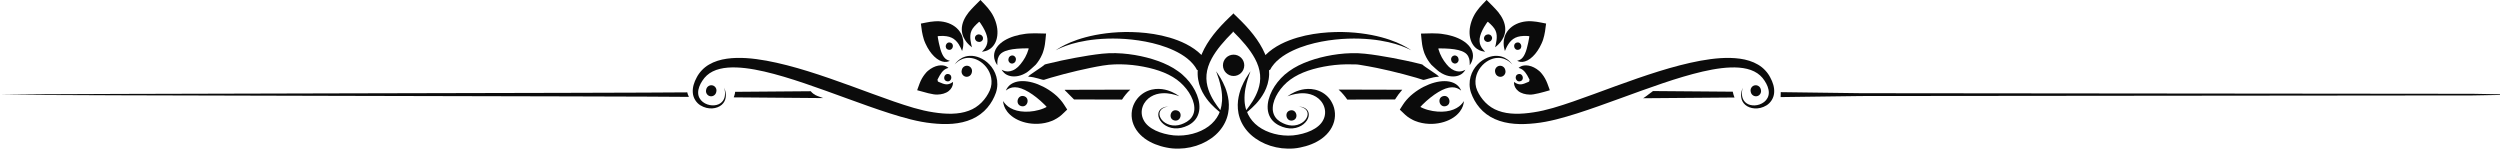 <?xml version="1.0" encoding="utf-8"?>
<!-- Generator: Adobe Illustrator 26.3.0, SVG Export Plug-In . SVG Version: 6.00 Build 0)  -->
<svg version="1.1" id="Layer_1" xmlns="http://www.w3.org/2000/svg" xmlns:xlink="http://www.w3.org/1999/xlink" x="0px" y="0px"
	 viewBox="0 0 1165 69.28" style="enable-background:new 0 0 1165 69.28;" xml:space="preserve">
<style type="text/css">
	.st0{fill:#0B0B0B;}
</style>
<g>
	<path class="st0" d="M468.66,33.21c-1.23-0.26-1.89-0.76-1.89-0.73c0.03-0.03,0.26,0.74,1.4,1.71c0.57,0.48,1.42,0.96,2.52,1.22
		c1.09,0.27,2.42,0.29,3.82,0c1.38-0.28,2.9-0.93,4.24-1.86c0.34-0.13,3.62-3.09,3.84-3.34c1.2-1.38,2.28-3.04,3.07-4.91l0.15-0.36
		l0.21-0.58c0.15-0.4,0.26-0.81,0.38-1.22c0.23-0.82,0.4-1.65,0.53-2.48c0.24-1.64,0.36-3.23,0.53-4.94l0.01-0.08
		c-1.77-0.05-3.49-0.11-5.21-0.12c-0.87,0.01-1.73,0.03-2.59,0.08l-0.64,0.04l-0.4,0.04l-0.69,0.07c-1.82,0.22-3.58,0.59-5.24,1.1
		c-3.29,1.02-6.35,2.66-8.12,5.15c-0.88,1.22-1.3,2.6-1.34,3.74c-0.04,1.15,0.21,2.05,0.47,2.73c0.55,1.34,1.08,1.9,1.06,1.91
		c0.02,0.01-0.1-0.79,0.04-2.06c0.13-1.29,0.76-2.94,2.33-3.87c1.54-0.98,3.96-1.5,6.77-1.74c1.41-0.12,2.92-0.17,4.5-0.18l0.6,0
		c0.07,0,0.26,0,0.24,0.01l0.01,0.01c0.01,0.02,0.01,0.03,0.01,0.05c0,0.03-0.02,0.04-0.02,0.04s0.02-0.01,0.04-0.01
		c0.01,0,0.03,0.01,0.05,0.02l0.02,0.02c0,0.01,0.02-0.01,0.01,0.03l-0.07,0.25c-0.39,1.34-0.92,2.59-1.55,3.75
		c-0.64,1.16-1.38,2.23-2.18,3.2c-0.73,0.94-1.49,1.64-2.32,2.2C471.61,33.22,469.88,33.47,468.66,33.21z"/>
	<path class="st0" d="M542.43,50.19c1.27-0.55,2.03-0.55,2.02-0.58c0.01,0.03-0.71-0.03-2.03,0.39c-0.64,0.22-1.5,0.63-2.11,1.52
		c-0.62,0.87-0.76,2.29-0.19,3.61c1.05,2.62,4.46,5.01,8.71,4.68c1.04-0.08,2.13-0.31,3.17-0.69c1.04-0.36,2.12-0.86,3.13-1.59
		c1.01-0.72,1.95-1.69,2.63-2.89c0.67-1.2,1.07-2.6,1.16-4.02c0.18-2.87-0.68-5.77-2.07-8.45c-1.41-2.69-3.37-5.23-5.89-7.43
		c-0.63-0.55-1.3-1.08-2.01-1.57c-0.66-0.45-1.36-0.95-2.11-1.4c-1.49-0.9-3.07-1.67-4.7-2.37c-3.27-1.38-6.78-2.44-10.49-3.23
		c-3.71-0.78-7.61-1.3-11.72-1.4c-2.03-0.05-4.19,0.02-6.29,0.25c-2.09,0.22-4.16,0.51-6.25,0.83c-4.18,0.66-8.44,1.45-12.81,2.38
		c-2.19,0.47-4.4,0.97-6.64,1.53c-0.36,0.09-0.71,0.18-1.06,0.28c-1.25,1.25-7.2,4.76-7.78,5.68c3.51,0.14,6.74,1.7,7.4,1.48
		c1.02-0.34,2.05-0.66,3.1-0.97c2.08-0.62,4.17-1.19,6.25-1.73c4.15-1.08,8.24-2.04,12.21-2.86c1.99-0.41,3.95-0.79,5.86-1.09
		c1.91-0.32,3.69-0.48,5.56-0.55c3.69-0.13,7.33,0.12,10.8,0.63c6.93,1.07,13.34,3.01,18.07,6.45c2.33,1.7,4.27,3.82,5.72,6.06
		c1.42,2.24,2.38,4.66,2.49,6.95c0.14,2.29-0.72,4.34-2.25,5.7c-0.76,0.69-1.63,1.22-2.55,1.64c-0.92,0.44-1.83,0.74-2.74,0.91
		c-3.67,0.71-6.98-1.08-8.19-3.33c-0.62-1.1-0.68-2.32-0.22-3.2C541.05,50.94,541.82,50.48,542.43,50.19z"/>
	<path class="st0" d="M451.68,20.98c0.77,0.72,1.25,1.04,1.24,1.05l-0.36-1.55c-0.2-0.98-0.49-2.42-0.38-3.96
		c0.1-1.57,0.68-2.89,1.88-4.21c0.59-0.67,1.36-1.4,2.21-2.15c0.15,0.01,0.18,0.1,0.19,0.14l0,0.03c0,0,0.01-0.02,0.03-0.03
		l0.02-0.01c0.01,0,0-0.01,0.02,0.01l0.13,0.18l0.51,0.73c0.65,0.97,1.22,1.93,1.68,2.87c0.93,1.88,1.41,3.63,1.32,5.14
		c-0.06,1.51-0.77,2.81-1.43,3.63c-0.66,0.83-1.17,1.25-1.16,1.25c0-0.02,0.63,0.01,1.77-0.33c1.1-0.33,2.88-1.19,4.15-3.33
		c1.28-2.11,1.65-5.16,1.06-8.11c-0.28-1.49-0.78-2.97-1.47-4.42c-0.17-0.36-0.36-0.72-0.56-1.07l-0.15-0.26l-0.27-0.44
		c-0.19-0.29-0.38-0.59-0.59-0.88c-0.8-1.17-1.73-2.22-2.66-3.2L456.89,0c-1.95,1.94-3.84,3.78-5.45,5.69
		c-0.9,1.15-1.69,2.36-2.3,3.73c-0.6,1.35-0.96,2.85-0.95,4.23c0,1.38,0.33,2.6,0.75,3.56C449.81,19.14,450.92,20.25,451.68,20.98z"
		/>
	<path class="st0" d="M430.49,18.27l0.13,0.41l0.09,0.24l0.18,0.47l0.39,0.92c0.27,0.6,0.56,1.18,0.87,1.74
		c1.23,2.21,2.74,4.06,4.39,5.29c1.63,1.25,3.45,1.68,4.54,1.49c1.11-0.16,1.54-0.56,1.55-0.53c0.01-0.02-0.6-0.05-1.39-0.49
		c-0.8-0.43-1.59-1.33-2.2-2.68c-0.62-1.35-1.11-3.13-1.54-5.15l-0.3-1.56l-0.14-0.81l-0.07-0.41l-0.03-0.21
		c0-0.05,0.01-0.03,0.01-0.04c0.09-0.11,0.18-0.08,0.21-0.06l0.02,0.01c0,0-0.01-0.01-0.01-0.04c0-0.01,0-0.01-0.01-0.02l-0.01-0.01
		l0.19-0.02l0.8-0.05c1.05-0.05,2.03-0.01,2.91,0.12c1.76,0.25,3.19,0.94,4.31,2.03c1.11,1.08,1.83,2.39,2.28,3.32
		c0.45,0.94,0.66,1.52,0.67,1.52c-0.01,0,0.22-0.56,0.43-1.66c0.18-1.08,0.38-2.77-0.29-4.92c-0.34-1.06-0.94-2.22-1.86-3.28
		c-0.92-1.06-2.16-2-3.57-2.66c-1.41-0.67-2.96-1.08-4.54-1.25c-0.4-0.05-0.79-0.07-1.19-0.09l-0.32,0l-0.51,0.01
		c-0.35,0-0.68,0.02-1.02,0.05c-1.35,0.07-2.66,0.32-3.96,0.57l-2.37,0.47c0.16,1.28,0.32,2.49,0.5,3.7
		C429.84,15.9,430.14,17.12,430.49,18.27z"/>
	<path class="st0" d="M436.79,44.07c1.94-0.03,3.96-0.57,5.28-1.63c1.34-1.05,1.79-2.3,1.94-3.05c0.15-0.78,0.08-1.2,0.09-1.2
		c0-0.01-0.35,0.26-0.96,0.59c-0.62,0.32-1.51,0.61-2.4,0.5c-0.9-0.09-1.85-0.47-3.05-1c-0.86-0.32-0.66-0.44-0.67-0.55
		c0.02-0.11,0.1-0.16,0.12-0.17l0.01,0c0,0-0.08,0.03-0.17-0.02c-0.05-0.02-0.09-0.06-0.13-0.13c-0.02-0.03-0.04-0.06-0.05-0.11
		c0.02-0.09,0.13-0.29,0.19-0.43c0.6-1.22,1.21-2.3,1.86-3.13c0.64-0.83,1.38-1.41,2.02-1.71c0.63-0.3,1.1-0.38,1.09-0.4
		c-0.01,0.01-0.29-0.34-1.05-0.71c-0.75-0.38-2.08-0.66-3.67-0.35c-1.58,0.29-3.31,1.14-4.83,2.44c-0.21,0.18-0.35,0.3-0.59,0.54
		c-0.26,0.28-0.53,0.6-0.79,0.92c-0.51,0.65-0.99,1.36-1.42,2.1c-0.85,1.5-1.33,3.02-1.94,4.67l-0.27,0.8
		c1.78,0.53,3.57,1,5.21,1.41C434.23,43.87,436.07,44.15,436.79,44.07z"/>
	<path class="st0" d="M493.22,45.5c-0.31-0.33-0.73-0.73-0.87-0.85c-0.4-0.36-0.8-0.7-1.2-1.02c-1.62-1.3-3.3-2.35-4.97-3.21
		c-3.34-1.71-6.74-2.64-9.72-2.63c-1.49,0-2.86,0.26-3.97,0.72c-1.11,0.45-1.94,1.09-2.48,1.68c-1.08,1.19-1.24,2.05-1.27,2.02
		c0.01,0.03,0.62-0.62,1.9-1.14c1.27-0.53,3.17-0.62,5.32,0.17c2.16,0.76,4.6,2.24,7.06,4.19c1.23,0.98,2.48,2.07,3.66,3.25
		l0.87,0.9c0.2,0.22,0.13,0.16,0.14,0.17l-0.01,0.02c-0.02,0.02-0.04,0.02-0.05,0.02l0,0c0,0,0.02,0.01,0.03,0.03l0,0.02
		c0,0.01,0.01,0-0.01,0.02L487.43,50c-0.34,0.17-0.69,0.33-1.04,0.48c-1.42,0.59-2.94,1-4.43,1.25c-2.98,0.51-5.83,0.4-8.1-0.19
		c-2.28-0.57-3.97-1.67-4.98-2.68c-1.01-1.01-1.41-1.8-1.43-1.78c0.03-0.01-0.05,0.85,0.49,2.37c0.51,1.49,1.88,3.63,4.4,5.3
		c2.49,1.67,5.98,2.85,9.96,2.95c1.99,0.05,4.11-0.17,6.28-0.81c0.54-0.16,1.08-0.35,1.63-0.57l0.43-0.18l0.64-0.31
		c0.43-0.21,0.86-0.45,1.26-0.7c1.7-0.98,2.89-2.28,4.22-3.54l0.56-0.54c-1.04-1.57-1.86-3.07-3.14-4.52
		C493.88,46.18,493.56,45.83,493.22,45.5z"/>
	<path class="st0" d="M452.82,33.95l0.08-0.34c0.31-1.28-0.5-2.6-1.77-2.91c-1.28-0.31-2.6,0.5-2.9,1.77l-0.08,0.34
		c-0.31,1.27,0.5,2.6,1.77,2.91C451.19,36.04,452.51,35.23,452.82,33.95z"/>
	<path class="st0" d="M329.13,41.56l-0.08,0.34c-0.31,1.27,0.5,2.6,1.77,2.91s2.6-0.5,2.91-1.77l0.08-0.34
		c0.31-1.28-0.5-2.6-1.77-2.91C330.76,39.48,329.44,40.29,329.13,41.56z"/>
	<path class="st0" d="M548.39,51.45c-3.02-0.73-4.15,3.95-1.14,4.68C550.28,56.86,551.41,52.18,548.39,51.45z"/>
	<path class="st0" d="M477.09,44.79c-3.02-0.73-4.15,3.95-1.13,4.68S480.11,45.52,477.09,44.79z"/>
	<path class="st0" d="M473.3,28.3l0.08-0.33c0.22-0.91-0.35-1.86-1.27-2.08c-0.91-0.22-1.86,0.35-2.08,1.27l-0.08,0.33
		c-0.22,0.91,0.35,1.86,1.26,2.08C472.14,29.79,473.08,29.21,473.3,28.3z"/>
	<path class="st0" d="M456.78,16.15l-0.33-0.08c-0.91-0.22-1.86,0.35-2.08,1.27c-0.22,0.91,0.36,1.86,1.27,2.08l0.33,0.08
		c0.91,0.22,1.86-0.36,2.08-1.27C458.26,17.32,457.69,16.37,456.78,16.15z"/>
	<path class="st0" d="M442.79,19.84c-2.16-0.52-2.97,2.82-0.81,3.34C444.13,23.71,444.94,20.36,442.79,19.84z"/>
	<path class="st0" d="M442.06,34.53c-2.15-0.52-2.96,2.82-0.81,3.34C443.4,38.4,444.21,35.05,442.06,34.53z"/>
	<path class="st0" d="M461.11,30.07c-2.79-2.96-6.34-4.18-9.13-4.05c-2.84,0.12-4.71,1.46-5.72,2.41c-1.03,0.98-1.39,1.64-1.41,1.62
		c0.01,0.02,0.47-0.59,1.57-1.42c1.09-0.81,3-1.82,5.54-1.65c2.5,0.14,5.51,1.57,7.68,4.35c2.18,2.71,3.3,6.95,1.6,10.82
		c-1.76,3.97-5.12,7.8-9.85,9.47c-4.72,1.77-10.48,1.65-16.44,0.71c-5.94-0.87-12.08-2.87-18.48-5.06
		c-6.39-2.21-12.99-4.7-19.81-7.18c-13.62-4.94-26.83-9.47-39.48-11.81c-6.31-1.13-12.53-1.75-18.45-0.93
		c-2.95,0.42-5.84,1.27-8.34,2.75c-2.51,1.44-4.53,3.69-5.69,5.92c-1.25,2.28-2.07,4.75-1.84,7.28c0.2,2.54,1.75,4.7,3.55,5.79
		c3.64,2.23,7.75,1.65,9.93-0.26c1.1-0.96,1.64-2.2,1.81-3.24c0.18-1.06,0.09-1.95-0.03-2.65c-0.26-1.4-0.6-2.06-0.58-2.07
		c-0.02,0,0.23,0.72,0.32,2.1c0.03,0.69,0.02,1.55-0.25,2.49c-0.27,0.94-0.86,1.93-1.86,2.63c-1.94,1.41-5.56,1.47-8.23-0.57
		c-1.31-1.01-2.19-2.57-2.18-4.36c-0.02-1.78,0.78-3.75,1.95-5.52c1.21-1.88,2.78-3.33,4.85-4.36c2.05-1.02,4.48-1.57,7.07-1.78
		c5.21-0.39,10.98,0.47,16.95,1.83c11.97,2.78,24.84,7.57,38.42,12.5c6.8,2.47,13.47,4.89,20.05,6.99
		c6.56,2.07,13.1,3.96,19.65,4.62c6.41,0.7,13.02,0.58,18.7-1.96c2.81-1.25,5.29-3.1,7.12-5.28c1.86-2.19,3.12-4.52,4-6.99
		c0.85-2.53,0.85-5.2,0.21-7.47C463.69,33.45,462.49,31.54,461.11,30.07z"/>
	<path class="st0" d="M684.87,30.39c-0.02-0.01,0.51-0.57,1.06-1.91c0.26-0.68,0.51-1.58,0.47-2.73c-0.03-1.14-0.46-2.52-1.34-3.74
		c-1.78-2.48-4.84-4.13-8.12-5.15c-1.66-0.51-3.42-0.88-5.24-1.1l-0.69-0.07l-0.4-0.04l-0.64-0.04c-0.85-0.05-1.72-0.07-2.59-0.08
		c-1.73,0.01-3.44,0.06-5.21,0.12l0.01,0.08c0.17,1.71,0.29,3.3,0.53,4.94c0.13,0.82,0.3,1.65,0.53,2.48
		c0.12,0.41,0.24,0.81,0.38,1.22l0.21,0.58l0.15,0.36c0.79,1.87,1.87,3.53,3.07,4.91c0.22,0.25,3.5,3.22,3.84,3.34
		c1.34,0.93,2.86,1.58,4.24,1.86c1.4,0.29,2.73,0.27,3.82,0c1.1-0.26,1.94-0.74,2.52-1.22c1.14-0.97,1.37-1.74,1.4-1.71
		c0-0.03-0.67,0.47-1.89,0.73c-1.22,0.27-2.95,0.02-4.59-1.1c-0.83-0.57-1.59-1.26-2.32-2.2c-0.81-0.97-1.54-2.04-2.18-3.2
		c-0.63-1.16-1.16-2.42-1.55-3.75l-0.07-0.25c-0.01-0.04,0.01-0.02,0.01-0.03l0.02-0.02c0.01-0.01,0.03-0.02,0.05-0.02
		c0.03,0,0.04,0.01,0.04,0.01s-0.02-0.02-0.02-0.04c0-0.01,0.01-0.03,0.01-0.05l0.01-0.01c-0.02-0.01,0.17,0,0.24-0.01l0.6,0
		c1.58,0.01,3.09,0.06,4.5,0.18c2.81,0.24,5.23,0.76,6.77,1.74c1.57,0.92,2.2,2.58,2.33,3.87C684.97,29.61,684.85,30.4,684.87,30.39
		z"/>
	<path class="st0" d="M601.31,37.08c4.72-3.44,11.13-5.39,18.07-6.45c3.47-0.51,7.11-0.76,10.8-0.63c1.87,0.07,1.75-0.08,3.66,0.24
		c1.91,0.3,5.78,1,7.76,1.41c3.97,0.82,8.06,1.78,12.21,2.86c2.08,0.54,4.17,1.11,6.25,1.73c1.04,0.31,2.08,0.63,3.1,0.97
		c0.65,0.22,3.89-1.34,7.4-1.48c-0.58-0.92-6.53-4.44-7.78-5.68c-0.35-0.09-0.71-0.19-1.06-0.28c-2.25-0.57-4.46-1.07-6.64-1.53
		c-4.37-0.93-8.63-1.72-12.81-2.38c-2.09-0.32-4.16-0.62-6.25-0.83c-2.1-0.23-4.26-0.3-6.29-0.25c-4.11,0.1-8.01,0.62-11.72,1.4
		c-3.71,0.79-7.22,1.85-10.49,3.23c-1.63,0.7-3.21,1.46-4.7,2.37c-0.76,0.45-1.46,0.95-2.11,1.4c-0.71,0.5-1.38,1.02-2.01,1.57
		c-2.52,2.21-4.48,4.75-5.89,7.43c-1.38,2.68-2.25,5.58-2.07,8.45c0.09,1.42,0.48,2.82,1.16,4.02c0.67,1.2,1.62,2.17,2.63,2.89
		c1.01,0.72,2.1,1.22,3.13,1.59c1.05,0.39,2.13,0.61,3.17,0.69c4.25,0.34,7.66-2.06,8.71-4.68c0.57-1.32,0.43-2.74-0.19-3.61
		c-0.61-0.89-1.47-1.3-2.11-1.52c-1.32-0.42-2.04-0.36-2.03-0.39c-0.01,0.03,0.74,0.03,2.02,0.58c0.62,0.28,1.38,0.75,1.83,1.62
		c0.47,0.88,0.41,2.09-0.22,3.2c-1.21,2.25-4.52,4.04-8.19,3.33c-0.91-0.17-1.82-0.47-2.74-0.91c-0.92-0.42-1.79-0.96-2.55-1.64
		c-1.54-1.36-2.39-3.42-2.25-5.7c0.11-2.29,1.07-4.7,2.49-6.95C597.04,40.9,598.97,38.78,601.31,37.08z"/>
	<path class="st0" d="M690.3,23.76c1.14,0.34,1.77,0.32,1.77,0.33c0.01-0.01-0.49-0.42-1.16-1.25c-0.66-0.82-1.37-2.12-1.43-3.63
		c-0.09-1.5,0.39-3.25,1.32-5.14c0.46-0.94,1.03-1.9,1.68-2.87l0.51-0.73l0.13-0.18c0.02-0.02,0.01,0,0.02-0.01l0.02,0.01
		c0.02,0.01,0.03,0.03,0.03,0.03l0-0.03c0-0.05,0.04-0.13,0.19-0.14c0.85,0.75,1.62,1.48,2.21,2.15c1.19,1.32,1.78,2.64,1.88,4.21
		c0.1,1.54-0.18,2.98-0.38,3.96l-0.36,1.55c0,0,0.48-0.32,1.24-1.05c0.75-0.73,1.87-1.84,2.74-3.78c0.42-0.96,0.75-2.18,0.75-3.56
		c0.01-1.38-0.35-2.88-0.95-4.23c-0.6-1.36-1.4-2.58-2.3-3.73c-1.61-1.91-3.5-3.75-5.45-5.69l-1.97,2.06
		c-0.94,0.98-1.86,2.03-2.66,3.2c-0.21,0.29-0.4,0.58-0.59,0.88l-0.27,0.44l-0.15,0.26c-0.2,0.36-0.38,0.72-0.56,1.07
		c-0.69,1.45-1.19,2.93-1.47,4.42c-0.59,2.95-0.21,6,1.06,8.11C687.41,22.57,689.2,23.43,690.3,23.76z"/>
	<path class="st0" d="M700.87,22.09c0.2,1.09,0.44,1.65,0.43,1.66c0.01,0,0.22-0.57,0.67-1.52c0.45-0.93,1.17-2.24,2.28-3.32
		c1.12-1.09,2.55-1.78,4.31-2.03c0.88-0.13,1.86-0.17,2.91-0.12l0.8,0.05l0.19,0.02l-0.01,0.01c-0.01,0.01-0.01,0.01-0.01,0.02
		c0,0.03-0.01,0.04-0.01,0.04l0.02-0.01c0.04-0.02,0.12-0.04,0.21,0.06c0,0.01,0.01,0,0.01,0.04l-0.03,0.21l-0.07,0.41l-0.14,0.81
		l-0.3,1.56c-0.42,2.02-0.91,3.8-1.54,5.15c-0.61,1.36-1.4,2.25-2.2,2.68c-0.79,0.44-1.4,0.47-1.39,0.49
		c0.01-0.03,0.44,0.37,1.55,0.53c1.1,0.19,2.91-0.24,4.54-1.49c1.64-1.22,3.16-3.07,4.39-5.29c0.31-0.56,0.6-1.13,0.87-1.74
		l0.39-0.92l0.18-0.47l0.09-0.24l0.13-0.41c0.35-1.15,0.65-2.37,0.84-3.59c0.18-1.21,0.34-2.42,0.5-3.7l-2.37-0.47
		c-1.3-0.25-2.61-0.5-3.96-0.57c-0.34-0.02-0.67-0.05-1.02-0.05l-0.51-0.01l-0.32,0c-0.4,0.03-0.79,0.04-1.19,0.09
		c-1.58,0.17-3.14,0.59-4.54,1.25c-1.41,0.66-2.64,1.6-3.57,2.66c-0.92,1.07-1.52,2.22-1.86,3.28
		C700.49,19.32,700.69,21.01,700.87,22.09z"/>
	<path class="st0" d="M718.6,34.49c-0.26-0.32-0.53-0.64-0.79-0.92c-0.24-0.25-0.39-0.37-0.59-0.54c-1.52-1.3-3.25-2.15-4.83-2.44
		c-1.58-0.31-2.92-0.03-3.67,0.35c-0.76,0.37-1.04,0.73-1.05,0.71c0,0.01,0.46,0.09,1.09,0.4c0.64,0.29,1.37,0.88,2.02,1.71
		c0.65,0.82,1.27,1.91,1.86,3.13c0.06,0.14,0.17,0.35,0.19,0.43c0,0.05-0.03,0.08-0.05,0.11c-0.04,0.06-0.08,0.1-0.13,0.13
		c-0.08,0.05-0.17,0.02-0.17,0.02l0.01,0c0.02,0.01,0.1,0.06,0.12,0.17c-0.01,0.11,0.19,0.23-0.67,0.55c-1.2,0.53-2.15,0.91-3.05,1
		c-0.89,0.11-1.79-0.18-2.4-0.5c-0.61-0.32-0.96-0.6-0.97-0.59c0.01,0-0.05,0.42,0.09,1.2c0.15,0.75,0.6,2,1.94,3.05
		c1.32,1.06,3.34,1.6,5.28,1.63c0.72,0.08,2.56-0.2,4.17-0.61c1.64-0.41,3.44-0.88,5.21-1.41l-0.27-0.8
		c-0.61-1.65-1.09-3.17-1.94-4.67C719.59,35.85,719.12,35.14,718.6,34.49z"/>
	<path class="st0" d="M675.77,51.54c-2.27,0.59-5.12,0.7-8.1,0.19c-1.49-0.25-3.01-0.66-4.43-1.25c-0.35-0.15-0.7-0.31-1.04-0.48
		l-0.22-0.12c-0.02-0.02-0.01-0.01-0.01-0.02l0-0.02c0.01-0.02,0.03-0.03,0.03-0.03l0,0c0,0-0.03,0-0.05-0.02l-0.01-0.02
		c0.01-0.02-0.06,0.04,0.14-0.17l0.87-0.9c1.19-1.18,2.43-2.27,3.66-3.25c2.47-1.95,4.9-3.43,7.06-4.19
		c2.16-0.79,4.05-0.7,5.32-0.17c1.28,0.52,1.89,1.17,1.9,1.14c-0.03,0.02-0.19-0.83-1.27-2.02c-0.54-0.59-1.37-1.23-2.48-1.68
		c-1.11-0.46-2.48-0.72-3.97-0.72c-2.99-0.01-6.38,0.93-9.72,2.63c-1.67,0.86-3.35,1.91-4.97,3.21c-0.4,0.32-0.81,0.66-1.2,1.02
		c-0.13,0.12-0.55,0.51-0.87,0.85c-0.34,0.34-0.66,0.69-0.97,1.04c-1.28,1.45-2.1,2.95-3.14,4.52l0.56,0.54
		c1.33,1.26,2.52,2.55,4.22,3.54c0.41,0.25,0.83,0.48,1.26,0.7l0.64,0.31l0.43,0.18c0.54,0.22,1.09,0.4,1.63,0.57
		c2.16,0.64,4.28,0.85,6.28,0.81c3.98-0.1,7.47-1.29,9.96-2.95c2.53-1.67,3.89-3.81,4.4-5.3c0.53-1.51,0.46-2.37,0.49-2.37
		c-0.02-0.02-0.41,0.77-1.43,1.78C679.75,49.87,678.06,50.97,675.77,51.54z"/>
	<path class="st0" d="M698.51,30.71c-1.28,0.31-2.09,1.63-1.77,2.91l0.08,0.34c0.31,1.28,1.63,2.08,2.91,1.77
		c1.28-0.31,2.08-1.63,1.77-2.91l-0.08-0.34C701.11,31.21,699.79,30.4,698.51,30.71z"/>
	<path class="st0" d="M818.82,44.81c1.28-0.31,2.08-1.63,1.77-2.91l-0.08-0.34c-0.31-1.28-1.63-2.08-2.91-1.77
		c-1.28,0.31-2.08,1.63-1.77,2.91l0.08,0.34C816.22,44.31,817.55,45.11,818.82,44.81z"/>
	<path class="st0" d="M602.38,56.13c3.02-0.73,1.88-5.41-1.14-4.68C598.23,52.18,599.36,56.86,602.38,56.13z"/>
	<path class="st0" d="M672.55,44.79c-3.02,0.73-1.88,5.41,1.13,4.68C676.7,48.74,675.57,44.06,672.55,44.79z"/>
	<path class="st0" d="M677.52,25.89c-0.91,0.22-1.49,1.16-1.27,2.08l0.08,0.33c0.22,0.91,1.17,1.49,2.08,1.27
		c0.91-0.22,1.49-1.17,1.26-2.08l-0.08-0.33C679.38,26.24,678.44,25.67,677.52,25.89z"/>
	<path class="st0" d="M693.19,16.07l-0.33,0.08c-0.91,0.22-1.49,1.17-1.27,2.08c0.22,0.91,1.16,1.49,2.08,1.27l0.33-0.08
		c0.91-0.22,1.49-1.17,1.27-2.08C695.05,16.43,694.11,15.85,693.19,16.07z"/>
	<path class="st0" d="M706.85,19.84c-2.15,0.52-1.35,3.87,0.81,3.34C709.82,22.66,709.01,19.32,706.85,19.84z"/>
	<path class="st0" d="M708.39,37.87c2.15-0.52,1.34-3.86-0.81-3.34C705.42,35.05,706.23,38.4,708.39,37.87z"/>
	<path class="st0" d="M819.23,30.11c-2.5-1.48-5.39-2.33-8.34-2.75c-5.93-0.82-12.14-0.2-18.45,0.93
		c-12.64,2.34-25.85,6.87-39.48,11.81c-6.82,2.48-13.42,4.97-19.81,7.18c-6.4,2.19-12.53,4.19-18.48,5.06
		c-5.96,0.94-11.72,1.06-16.44-0.71c-4.73-1.67-8.09-5.5-9.85-9.47c-1.7-3.87-0.57-8.11,1.6-10.82c2.16-2.78,5.17-4.21,7.68-4.35
		c2.55-0.17,4.45,0.85,5.54,1.65c1.11,0.83,1.56,1.44,1.57,1.42c-0.01,0.01-0.38-0.64-1.41-1.62c-1.01-0.95-2.88-2.28-5.72-2.41
		c-2.79-0.14-6.33,1.09-9.13,4.05c-1.39,1.47-2.58,3.38-3.22,5.67c-0.64,2.27-0.64,4.94,0.21,7.47c0.89,2.47,2.14,4.8,4,6.99
		c1.83,2.18,4.3,4.03,7.12,5.28c5.69,2.54,12.29,2.67,18.71,1.96c6.54-0.67,13.09-2.56,19.65-4.62c6.58-2.1,13.25-4.52,20.05-6.99
		c13.58-4.93,26.46-9.72,38.42-12.5c5.96-1.36,11.74-2.22,16.95-1.83c2.59,0.2,5.02,0.76,7.07,1.78c2.07,1.03,3.64,2.48,4.85,4.36
		c1.17,1.77,1.97,3.74,1.95,5.52c0.01,1.79-0.87,3.35-2.18,4.36c-2.66,2.05-6.29,1.99-8.23,0.57c-1-0.69-1.59-1.69-1.86-2.63
		c-0.28-0.94-0.29-1.8-0.25-2.49c0.09-1.38,0.34-2.1,0.32-2.1c0.02,0.01-0.31,0.67-0.58,2.07c-0.12,0.69-0.22,1.59-0.03,2.65
		c0.17,1.05,0.71,2.29,1.81,3.24c2.18,1.91,6.29,2.49,9.93,0.26c1.8-1.1,3.35-3.26,3.55-5.79c0.23-2.53-0.59-5-1.84-7.28
		C823.75,33.8,821.73,31.54,819.23,30.11z"/>
	<path class="st0" d="M614.58,42.33c-2.39-0.95-4.7-1.02-6.59-0.78c-1.9,0.24-3.42,0.81-4.61,1.33c-2.35,1.1-3.42,2.02-3.44,2
		c0,0.03,1.31-0.58,3.73-1.09c1.21-0.23,2.7-0.43,4.38-0.31c1.66,0.12,3.52,0.57,5.19,1.59c1.66,1,3.12,2.63,3.81,4.63
		c0.71,1.99,0.61,4.29-0.45,6.27c-2.05,4.08-8,6.49-14.04,7.13c-6.01,0.52-12.08-1.13-16.21-4.2c-2.08-1.53-3.66-3.44-4.69-5.51
		c-0.19-0.39-0.35-0.79-0.51-1.19c0.18-0.14,0.35-0.28,0.54-0.43c2.03-1.74,5.07-4.34,7.5-8.84c1.18-2.24,2.11-5.04,2.23-8.17
		c0.03-0.73,0.01-1.48-0.05-2.24l0.38,0.2c2.06-4.15,6.41-7.15,10.74-9.18c4.4-2.06,8.97-3.31,13.31-4.15
		c8.71-1.65,16.54-1.66,22.84-1.07c6.32,0.6,11.16,1.9,14.32,3.05c3.18,1.17,4.72,2.11,4.73,2.08c-0.01,0.03-1.39-1.07-4.4-2.57
		c-3-1.5-7.7-3.32-14.06-4.56c-6.35-1.21-14.36-1.95-23.7-0.94c-4.66,0.53-9.66,1.48-14.8,3.45c-2.57,0.99-5.17,2.26-7.66,4
		c-1.17,0.82-2.31,1.77-3.38,2.84c-0.07-0.19-0.13-0.38-0.21-0.56c-2.71-6.33-7.49-11.91-12.84-17.03l-1.94-1.86l-0.12,0.1v0.15
		l-1.68,1.61c-5.34,5.12-10.13,10.69-12.84,17.03c-0.07,0.16-0.12,0.33-0.19,0.5c-1.05-1.05-2.16-1.98-3.31-2.78
		c-2.5-1.74-5.1-3.01-7.66-4c-5.14-1.97-10.15-2.92-14.81-3.45c-9.34-1-17.35-0.27-23.7,0.94c-6.36,1.24-11.05,3.06-14.06,4.56
		c-3.01,1.5-4.38,2.6-4.4,2.57c0.01,0.03,1.56-0.92,4.73-2.08c3.17-1.16,8-2.45,14.32-3.05c6.3-0.59,14.13-0.58,22.84,1.07
		c4.34,0.84,8.91,2.09,13.31,4.15c4.34,2.03,8.68,5.03,10.74,9.18l0.29-0.16c-0.05,0.74-0.08,1.47-0.05,2.19
		c0.12,3.13,1.05,5.93,2.23,8.17c2.42,4.5,5.47,7.1,7.5,8.84c0.19,0.15,0.36,0.29,0.54,0.43c-0.16,0.4-0.31,0.8-0.51,1.19
		c-1.02,2.07-2.61,3.97-4.69,5.51c-4.13,3.07-10.2,4.72-16.21,4.2c-6.04-0.64-11.99-3.05-14.04-7.13c-1.06-1.98-1.17-4.29-0.45-6.27
		c0.7-2,2.15-3.62,3.81-4.63c1.67-1.03,3.52-1.48,5.19-1.59c1.68-0.13,3.17,0.08,4.38,0.31c2.42,0.51,3.73,1.12,3.73,1.09
		c-0.02,0.03-1.08-0.9-3.44-2c-1.18-0.52-2.7-1.09-4.61-1.33c-1.89-0.24-4.2-0.17-6.59,0.78c-2.37,0.92-4.8,2.81-6.28,5.66
		c-1.5,2.8-1.87,6.64-0.44,10.09c1.39,3.47,4.3,6.21,7.54,7.95c1.63,0.89,3.36,1.56,5.12,2.08c0.83,0.25,1.91,0.51,2.68,0.65
		c0.9,0.19,1.89,0.34,2.84,0.42c7.66,0.64,15.01-1.8,20.05-6.31c2.51-2.25,4.33-5.07,5.27-7.91c0.96-2.85,1.07-5.64,0.79-8.03
		c-0.6-4.83-2.42-8.2-3.66-10.41c-1.3-2.21-2.19-3.29-2.17-3.3c-0.02,0,0.55,1.3,1.3,3.69c0.71,2.37,1.7,5.92,1.48,10.12
		c-0.08,1.4-0.34,2.87-0.79,4.3c-0.06-0.07-0.12-0.14-0.18-0.22c-1.59-2.07-3.95-5.17-5.39-9.38c-0.71-2.09-1.09-4.45-0.87-6.9
		c0.21-2.45,1.04-5,2.4-7.51c2.26-4.2,5.82-8.28,9.89-12.33v-0.39c4.23,4.18,7.95,8.39,10.27,12.72c1.36,2.51,2.19,5.06,2.4,7.51
		c0.22,2.45-0.16,4.81-0.87,6.9c-1.44,4.21-3.81,7.31-5.39,9.38c-0.06,0.08-0.12,0.14-0.18,0.22c-0.46-1.44-0.72-2.9-0.79-4.3
		c-0.21-4.2,0.77-7.76,1.48-10.12c0.75-2.38,1.32-3.68,1.3-3.69c0.01,0.01-0.87,1.1-2.17,3.3c-1.25,2.21-3.06,5.58-3.66,10.41
		c-0.27,2.4-0.16,5.18,0.79,8.03c0.94,2.84,2.76,5.66,5.27,7.91c5.04,4.51,12.39,6.95,20.05,6.31c0.95-0.08,1.94-0.23,2.84-0.42
		c0.77-0.15,1.84-0.4,2.67-0.65c1.77-0.51,3.5-1.19,5.13-2.08c3.24-1.73,6.16-4.47,7.54-7.95c1.43-3.45,1.06-7.3-0.44-10.09
		C619.39,45.13,616.96,43.25,614.58,42.33z"/>
	<path class="st0" d="M320.26,43.04C295.85,43.36,24.41,43.61,0,44.09c24.67,0.48,296.36,0.74,321.03,1.06
		c-0.19-0.38-0.37-0.76-0.51-1.18C320.42,43.67,320.34,43.36,320.26,43.04z"/>
	<path class="st0" d="M377.79,42.51l-35.21,0.28c-0.04,0.26-0.06,0.51-0.11,0.77c-0.13,0.62-0.33,1.22-0.55,1.81l41.71,0.34
		c-0.88-0.32-1.77-0.62-2.64-0.95C379.63,44.24,378.58,43.45,377.79,42.51z"/>
	<path class="st0" d="M496.2,41.85c0,0.06,0,0.12,0,0.18c1.45,1.41,2.87,2.85,4.29,4.31c1.09,0,2.18,0.01,3.26,0.01l19.12,0.05
		c1.1-1.74,2.39-3.27,3.84-4.63l-22.96,0.06C501.24,41.84,498.72,41.84,496.2,41.85z"/>
	<path class="st0" d="M653.35,41.82l-29.58-0.08c1.53,1.38,2.89,2.96,4.06,4.67l22.25-0.06c1.01-1.6,2.13-3.12,3.37-4.54H653.35z"/>
	<path class="st0" d="M770.3,42.43c-0.2,0.15-0.4,0.3-0.6,0.45c0.01,0.01,0.01,0.01,0.02,0.02c-0.06,0.04-0.13,0.07-0.2,0.11
		c-0.91,0.67-1.83,1.34-2.72,2.04c-0.35,0.28-0.72,0.52-1.08,0.73l42.55-0.34c-0.34-0.88-0.62-1.78-0.81-2.71L770.3,42.43z"/>
	<path class="st0" d="M1165,43.93l-0.03,0c-0.02-0.04-0.03-0.02-0.05,0l-0.59-0.01l-1.34-0.02l-10.7-0.19l-285-0.28l-37.46-0.49
		c-0.03,0.77-0.06,1.53-0.06,2.3l37.51-0.49l285-0.28l10.7-0.19l1.34-0.02l0.59-0.01c0.02,0.02,0.04,0.03,0.05,0l0.03,0
		c0-0.06,0-0.11-0.01-0.15C1165,44.04,1165,44,1165,43.93z"/>
	<circle class="st0" cx="574.86" cy="30.44" r="4.97"/>
</g>
</svg>
